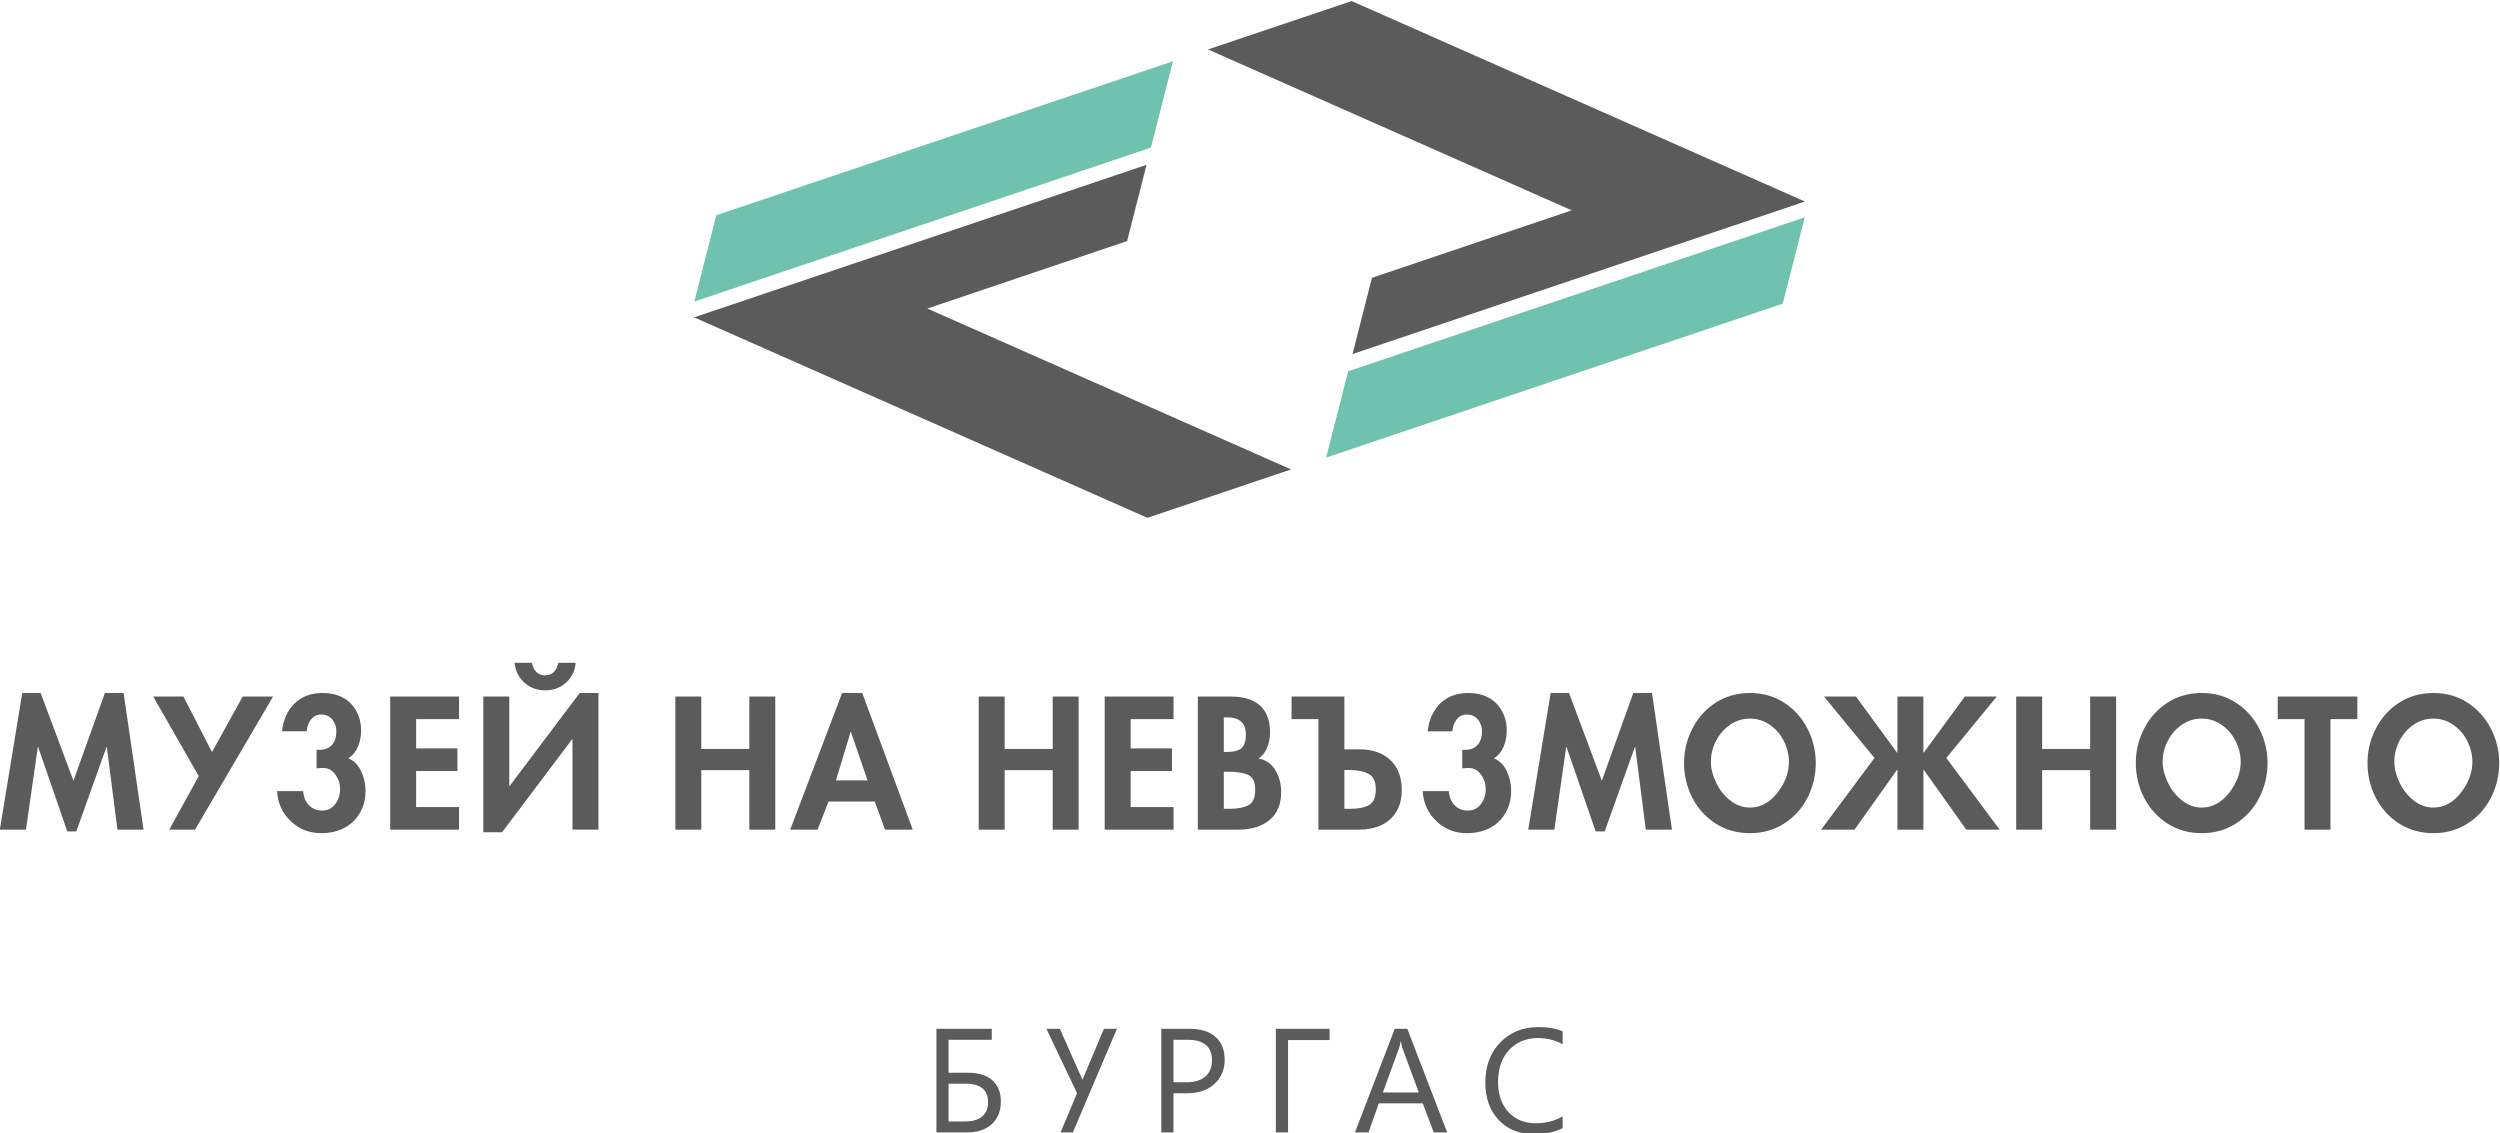 <?xml version="1.0" encoding="UTF-8" standalone="no"?>
<!-- Created with Inkscape (http://www.inkscape.org/) -->

<svg
   version="1.1"
   id="svg2"
   width="540.565"
   height="245.062"
   viewBox="0 0 540.565 245.062"
   xmlns="http://www.w3.org/2000/svg"
   xmlns:svg="http://www.w3.org/2000/svg">
  <defs
     id="defs6" />
  <g
     id="g10"
     transform="matrix(1.333,0,0,-1.333,-139.063,920.829)">
    <path
       d="M 51.28,772.765 H 562.738 V 58.275 H 51.28 Z"
       style="fill:none;stroke:#d9dada;stroke-width:0.567;stroke-linecap:butt;stroke-linejoin:miter;stroke-miterlimit:22.926;stroke-dasharray:none;stroke-opacity:1"
       id="path12" />
    <g
       id="g1556">
      <path
         d="m 291.013,666.851 -74.064,-24.971 3.568,14.001 74.064,24.97 z"
         style="fill:#6fc2b0;fill-opacity:1;fill-rule:evenodd;stroke:none"
         id="path16" />
      <path
         d="m 313.753,614.648 -23.312,-7.849 -73.526,32.517 73.387,24.742 -3.152,-12.369 -32.408,-10.943 z"
         style="fill:#5c5b5b;fill-opacity:1;fill-rule:evenodd;stroke:none"
         id="path18" />
      <path
         d="m 323.005,630.57 74.064,24.971 -3.568,-14.001 -74.064,-24.97 z"
         style="fill:#6fc2b0;fill-opacity:1;fill-rule:evenodd;stroke:none"
         id="path20" />
      <path
         d="m 300.265,682.773 23.312,7.849 73.526,-32.517 -73.387,-24.742 3.152,12.369 32.408,10.943 z"
         style="fill:#5c5b5b;fill-opacity:1;fill-rule:evenodd;stroke:none"
         id="path22" />
      <path
         d="m 123.371,556.219 -1.718,13.403 h -0.057 l -4.897,-13.69 h -1.461 l -4.725,13.69 h -0.057 L 108.536,556.219 h -4.239 l 3.637,22.167 h 2.978 l 5.327,-14.234 5.098,14.234 h 3.036 l 3.236,-22.167 z m 15.339,12.573 4.983,9.021 h 4.926 L 135.961,556.219 h -4.181 l 4.783,8.678 -7.389,12.917 h 4.897 c 0.344,-0.668 0.817,-1.585 1.418,-2.75 0.601,-1.164 1.204,-2.335 1.804,-3.508 0.601,-1.174 1.074,-2.096 1.418,-2.764 z m 15.368,3.379 h -4.01 c 0.21,1.89 0.893,3.398 2.048,4.525 1.155,1.127 2.678,1.69 4.568,1.69 1.241,0 2.325,-0.249 3.251,-0.745 0.925,-0.495 1.652,-1.218 2.177,-2.162 0.525,-0.945 0.787,-2.01 0.787,-3.193 0,-0.916 -0.168,-1.782 -0.501,-2.592 -0.333,-0.81 -0.854,-1.446 -1.561,-1.904 0.916,-0.401 1.609,-1.103 2.076,-2.105 0.468,-1.002 0.702,-2.057 0.702,-3.165 0,-1.356 -0.31,-2.563 -0.931,-3.623 -0.621,-1.06 -1.471,-1.867 -2.549,-2.42 -1.077,-0.552 -2.315,-0.831 -3.709,-0.831 -1.928,0 -3.576,0.65 -4.941,1.948 -1.364,1.297 -2.105,2.921 -2.22,4.869 h 4.239 c 0.057,-0.916 0.363,-1.671 0.916,-2.262 0.554,-0.592 1.279,-0.888 2.177,-0.888 0.878,0 1.58,0.348 2.105,1.045 0.525,0.697 0.787,1.504 0.787,2.42 0,0.916 -0.278,1.738 -0.831,2.463 -0.552,0.724 -1.289,1.05 -2.205,0.974 l -0.773,-0.057 v 3.007 h 0.458 c 0.897,0 1.581,0.273 2.048,0.816 0.467,0.543 0.702,1.265 0.702,2.162 0,0.745 -0.221,1.39 -0.658,1.933 -0.438,0.543 -1.041,0.816 -1.804,0.816 -0.707,0 -1.266,-0.278 -1.676,-0.831 -0.409,-0.552 -0.635,-1.184 -0.673,-1.89 z m 24.704,1.976 h -6.959 v -4.754 h 6.702 v -3.666 h -6.702 v -5.842 h 6.959 v -3.666 h -11.169 v 21.594 h 11.169 z m 22.614,-17.928 h -4.21 v 14.663 h -0.057 l -11.37,-15.093 h -3.036 v 22.024 h 4.21 v -14.52 h 0.057 l 11.37,15.093 h 3.036 z m -13.604,27.064 h 2.807 c 0.306,-1.355 1.022,-2.033 2.148,-2.033 1.127,0 1.843,0.678 2.148,2.033 h 2.807 c -0.115,-1.317 -0.637,-2.393 -1.561,-3.222 -0.924,-0.828 -2.057,-1.246 -3.394,-1.246 -1.317,0 -2.439,0.415 -3.365,1.246 -0.926,0.831 -1.456,1.905 -1.589,3.222 z m 30.289,-13.976 h 7.79 v 8.506 h 4.21 V 556.219 h -4.21 v 9.651 h -7.79 v -9.651 h -4.21 v 21.594 h 4.21 z m 28.141,-8.535 h -7.504 l -1.776,-4.554 h -4.439 l 8.42,22.167 h 3.265 l 8.191,-22.167 h -4.496 z m -1.174,3.437 -2.692,7.847 h -0.057 l -2.377,-7.847 z m 22.241,5.098 h 7.79 v 8.506 h 4.21 V 556.219 h -4.21 v 9.651 h -7.79 v -9.651 h -4.21 v 21.594 h 4.21 z m 27.396,4.84 h -6.959 v -4.754 h 6.702 v -3.666 h -6.702 v -5.842 h 6.959 v -3.666 h -11.169 v 21.594 h 11.169 z m 8.151,-8.535 v -6.014 h 0.888 c 1.337,0 2.372,0.196 3.107,0.587 0.735,0.392 1.103,1.227 1.103,2.506 0,1.26 -0.382,2.062 -1.145,2.406 -0.764,0.344 -1.862,0.515 -3.265,0.515 z m -4.21,-9.394 v 21.594 h 5.241 c 4.315,0 6.473,-1.957 6.473,-5.871 0,-0.821 -0.158,-1.628 -0.472,-2.42 -0.315,-0.792 -0.788,-1.379 -1.418,-1.761 1.203,-0.21 2.125,-0.845 2.75,-1.89 0.625,-1.045 0.945,-2.224 0.945,-3.523 0,-2.024 -0.635,-3.551 -1.905,-4.582 -1.27,-1.031 -2.946,-1.547 -4.997,-1.547 z m 4.21,18.215 v -5.614 h 0.515 c 1.089,0 1.871,0.205 2.349,0.616 0.477,0.41 0.716,1.15 0.716,2.22 0,1.852 -1.022,2.778 -3.036,2.778 z m 19.561,-8.535 v -6.301 h 0.888 c 1.356,0 2.396,0.205 3.122,0.616 0.726,0.41 1.088,1.265 1.088,2.563 0,1.26 -0.401,2.095 -1.203,2.506 -0.802,0.41 -1.884,0.616 -3.208,0.616 z m 0,11.914 v -8.563 h 2.406 c 2.119,0 3.8,-0.578 5.04,-1.733 1.241,-1.155 1.861,-2.783 1.861,-4.883 0,-1.394 -0.307,-2.579 -0.902,-3.537 -0.595,-0.958 -1.424,-1.691 -2.449,-2.162 -1.025,-0.471 -2.227,-0.716 -3.551,-0.716 h -6.616 v 17.928 h -4.353 v 3.666 z m 17.516,-5.642 h -4.01 c 0.21,1.89 0.893,3.398 2.048,4.525 1.155,1.127 2.678,1.69 4.568,1.69 1.241,0 2.331,-0.255 3.251,-0.745 0.919,-0.49 1.652,-1.218 2.177,-2.162 0.525,-0.945 0.787,-2.01 0.787,-3.193 0,-0.916 -0.174,-1.787 -0.501,-2.592 -0.327,-0.804 -0.854,-1.446 -1.561,-1.904 0.916,-0.401 1.609,-1.103 2.076,-2.105 0.468,-1.002 0.702,-2.057 0.702,-3.165 0,-1.356 -0.31,-2.563 -0.931,-3.623 -0.621,-1.06 -1.477,-1.873 -2.549,-2.42 -1.072,-0.547 -2.315,-0.831 -3.709,-0.831 -1.928,0 -3.582,0.656 -4.941,1.948 -1.358,1.292 -2.105,2.921 -2.22,4.869 h 4.239 c 0.057,-0.916 0.363,-1.671 0.916,-2.262 0.554,-0.592 1.279,-0.888 2.177,-0.888 0.878,0 1.58,0.348 2.105,1.045 0.525,0.697 0.787,1.504 0.787,2.42 0,0.916 -0.283,1.744 -0.831,2.463 -0.547,0.719 -1.289,1.05 -2.205,0.974 l -0.773,-0.057 v 3.007 h 0.458 c 0.897,0 1.587,0.279 2.048,0.816 0.461,0.537 0.702,1.265 0.702,2.162 0,0.745 -0.226,1.396 -0.658,1.933 -0.432,0.537 -1.041,0.816 -1.804,0.816 -0.707,0 -1.272,-0.283 -1.675,-0.831 -0.404,-0.547 -0.635,-1.184 -0.673,-1.89 z m 31.377,-15.952 -1.718,13.403 h -0.057 l -4.897,-13.69 h -1.461 l -4.725,13.69 h -0.057 l -1.919,-13.403 h -4.239 l 3.638,22.167 h 2.978 l 5.327,-14.234 5.098,14.234 h 3.036 l 3.236,-22.167 z m 16.885,-0.573 c -2.062,0 -3.912,0.524 -5.527,1.547 -1.615,1.023 -2.896,2.428 -3.795,4.167 -0.899,1.739 -1.36,3.642 -1.36,5.685 0,1.986 0.466,3.865 1.375,5.613 0.908,1.748 2.189,3.158 3.795,4.181 1.606,1.023 3.451,1.547 5.513,1.547 2.062,0 3.9,-0.515 5.513,-1.547 1.613,-1.031 2.886,-2.433 3.795,-4.181 0.908,-1.749 1.375,-3.628 1.375,-5.613 0,-2.043 -0.462,-3.946 -1.36,-5.685 -0.899,-1.739 -2.172,-3.136 -3.795,-4.167 -1.623,-1.031 -3.465,-1.547 -5.528,-1.547 z m 0,18.587 c -1.184,0 -2.27,-0.347 -3.236,-1.016 -0.966,-0.67 -1.732,-1.556 -2.277,-2.635 -0.544,-1.079 -0.816,-2.201 -0.816,-3.365 0,-1.069 0.289,-2.199 0.845,-3.365 0.555,-1.167 1.332,-2.143 2.306,-2.907 0.974,-0.764 2.033,-1.146 3.179,-1.146 1.718,0 3.211,0.805 4.454,2.392 1.243,1.586 1.876,3.269 1.876,5.026 0,1.165 -0.28,2.294 -0.816,3.365 -0.536,1.071 -1.303,1.957 -2.277,2.635 -0.974,0.678 -2.053,1.016 -3.236,1.016 z m 40.513,-18.014 h -5.413 l -6.902,9.709 h -0.057 v -9.709 h -4.21 v 9.709 h -0.057 l -6.902,-9.709 h -5.413 l 8.649,11.628 -8.191,9.967 h 5.184 l 6.673,-9.107 h 0.057 v 9.107 h 4.21 v -9.107 h 0.057 l 6.673,9.107 h 5.184 l -8.191,-9.967 z m -12.315,12.487 h -0.057 z m 19.206,0.602 h 7.79 v 8.506 h 4.21 V 556.219 h -4.21 v 9.651 h -7.79 v -9.651 h -4.21 v 21.594 h 4.21 z m 25.878,-13.661 c -2.062,0 -3.914,0.525 -5.527,1.547 -1.613,1.021 -2.897,2.43 -3.795,4.167 -0.897,1.737 -1.36,3.642 -1.36,5.685 0,1.986 0.468,3.866 1.375,5.613 0.907,1.747 2.191,3.16 3.795,4.181 1.604,1.022 3.451,1.547 5.513,1.547 2.062,0 3.9,-0.515 5.513,-1.547 1.613,-1.031 2.888,-2.434 3.795,-4.181 0.907,-1.747 1.375,-3.628 1.375,-5.613 0,-2.043 -0.463,-3.947 -1.36,-5.685 -0.897,-1.737 -2.172,-3.136 -3.795,-4.167 -1.623,-1.031 -3.465,-1.547 -5.528,-1.547 z m 0,18.587 c -1.184,0 -2.272,-0.348 -3.236,-1.016 -0.964,-0.668 -1.732,-1.556 -2.277,-2.635 -0.544,-1.079 -0.816,-2.201 -0.816,-3.365 0,-1.069 0.291,-2.201 0.845,-3.365 0.554,-1.165 1.332,-2.143 2.306,-2.907 0.974,-0.764 2.033,-1.146 3.179,-1.146 1.718,0 3.212,0.807 4.454,2.392 1.241,1.585 1.876,3.269 1.876,5.026 0,1.165 -0.282,2.296 -0.816,3.365 -0.534,1.069 -1.303,1.957 -2.277,2.635 -0.974,0.678 -2.053,1.016 -3.236,1.016 z m 20.895,-0.086 V 556.219 h -4.21 v 17.928 H 473.79 v 3.666 h 12.916 v -3.666 z m 16.685,-18.501 c -2.062,0 -3.915,0.526 -5.527,1.547 -1.612,1.02 -2.899,2.431 -3.795,4.167 -0.896,1.736 -1.36,3.642 -1.36,5.685 0,1.986 0.469,3.868 1.375,5.613 0.906,1.746 2.192,3.161 3.795,4.181 1.603,1.02 3.451,1.547 5.513,1.547 2.062,0 3.9,-0.515 5.513,-1.547 1.613,-1.031 2.889,-2.436 3.795,-4.181 0.906,-1.746 1.375,-3.628 1.375,-5.613 0,-2.043 -0.464,-3.949 -1.36,-5.685 -0.896,-1.736 -2.172,-3.136 -3.795,-4.167 -1.623,-1.031 -3.465,-1.547 -5.528,-1.547 z m 0,18.587 c -1.184,0 -2.273,-0.349 -3.236,-1.016 -0.963,-0.667 -1.732,-1.556 -2.277,-2.635 -0.544,-1.079 -0.816,-2.201 -0.816,-3.365 0,-1.069 0.292,-2.202 0.845,-3.365 0.552,-1.164 1.332,-2.143 2.306,-2.907 0.974,-0.764 2.033,-1.146 3.179,-1.146 1.718,0 3.214,0.808 4.454,2.392 1.24,1.583 1.876,3.269 1.876,5.026 0,1.165 -0.283,2.297 -0.816,3.365 -0.533,1.068 -1.303,1.957 -2.277,2.635 -0.974,0.678 -2.053,1.016 -3.236,1.016"
         style="fill:#5c5b5b;fill-opacity:1;fill-rule:nonzero;stroke:none"
         id="path24" />
      <path
         d="m 256.22,507.106 v 16.804 h 8.976 v -1.78 h -7.008 v -5.344 h 3.188 c 1.672,0 2.971,-0.406 3.9,-1.212 0.93,-0.808 1.396,-1.96 1.396,-3.452 0,-1.548 -0.488,-2.768 -1.464,-3.668 -0.976,-0.9 -2.309,-1.348 -3.996,-1.348 z m 1.968,7.9 v -6.12 h 2.764 c 1.164,0 2.065,0.276 2.696,0.82 0.632,0.546 0.952,1.316 0.952,2.3 0,2 -1.217,3 -3.648,3 z m 27.311,8.904 -7.149,-16.804 h -1.991 l 2.668,6.363 -4.964,10.441 h 2.179 l 3.668,-8.262 3.481,8.262 z m 9.17,-10.452 v -6.352 h -1.968 v 16.804 h 4.616 c 1.796,0 3.188,-0.436 4.18,-1.312 0.988,-0.876 1.48,-2.108 1.48,-3.704 0,-1.592 -0.548,-2.896 -1.644,-3.912 -1.1,-1.016 -2.584,-1.524 -4.448,-1.524 z m 0,8.672 v -6.892 h 2.064 c 1.356,0 2.396,0.312 3.108,0.932 0.716,0.62 1.076,1.5 1.076,2.632 0,2.22 -1.316,3.328 -3.94,3.328 z m 25.326,-0.048 h -6.736 v -14.976 h -1.98 v 16.804 h 8.716 z m 19.074,-14.976 h -2.18 l -1.78,4.712 h -7.128 l -1.676,-4.712 h -2.192 l 6.448,16.804 h 2.04 z m -4.608,6.48 -2.636,7.16 c -0.084,0.236 -0.172,0.612 -0.256,1.124 h -0.048 c -0.08,-0.476 -0.168,-0.848 -0.268,-1.124 l -2.616,-7.16 z m 23.337,-5.776 c -1.24,-0.656 -2.788,-0.984 -4.64,-0.984 -2.392,0 -4.304,0.768 -5.744,2.308 -1.436,1.54 -2.156,3.556 -2.156,6.056 0,2.688 0.812,4.86 2.428,6.516 1.616,1.656 3.668,2.484 6.152,2.484 1.592,0 2.912,-0.228 3.96,-0.688 v -2.1 c -1.204,0.672 -2.532,1.008 -3.984,1.008 -1.928,0 -3.492,-0.644 -4.692,-1.932 -1.2,-1.288 -1.8,-3.012 -1.8,-5.168 0,-2.048 0.56,-3.68 1.68,-4.892 1.124,-1.216 2.592,-1.824 4.412,-1.824 1.688,0 3.152,0.376 4.384,1.124 z"
         style="fill:#5c5b5b;fill-opacity:1;fill-rule:nonzero;stroke:none"
         id="path26" />
    </g>
  </g>
</svg>
